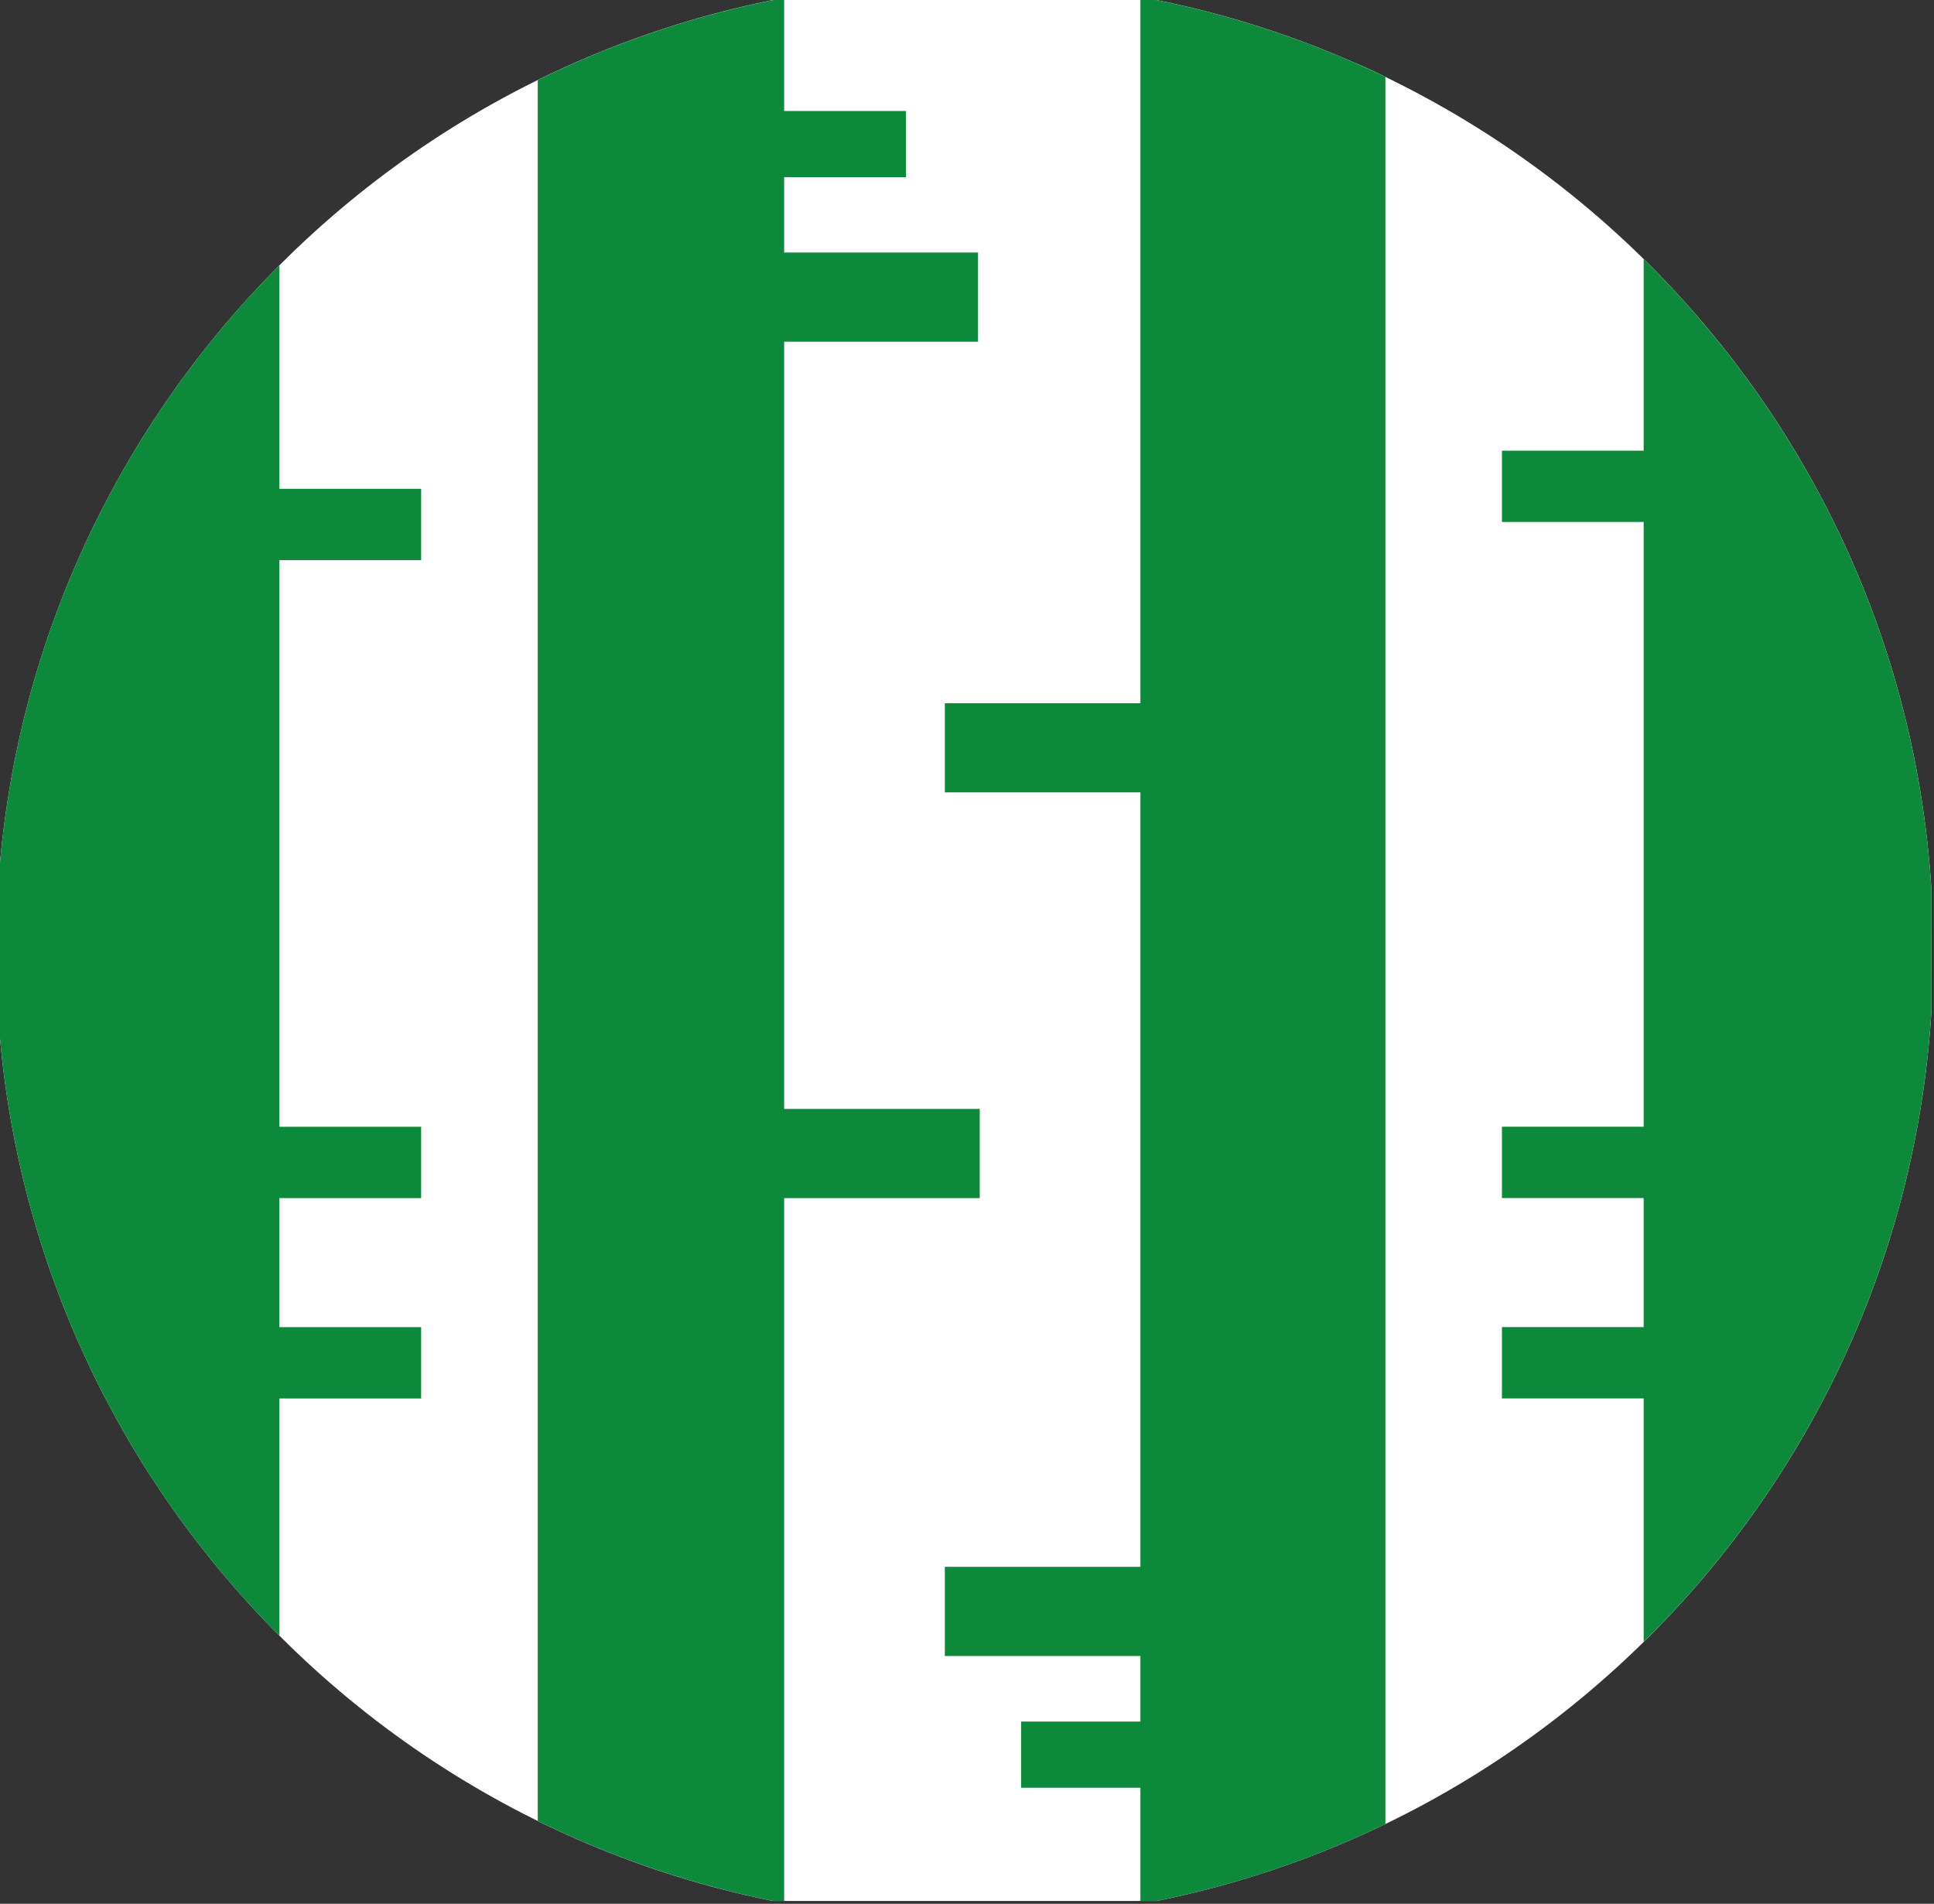 <svg width="191" height="188" viewBox="0 0 191 188" fill="none" xmlns="http://www.w3.org/2000/svg">
<rect x="0" y="0" width="191" height="188" fill="#333333" stroke="none"/>
<g clip-path="url(#clip0_208_1687)">
<path d="M0 88.53C0.569 84.1 0.966 79.504 1.832 75.036C8.982 38.034 38.834 7.843 75.751 0.359L75.406 32.047C79.114 32.02 82.867 32.33 86.555 32.775C88.952 33.065 92.267 33.452 94.533 34.093C95.002 34.224 95.603 34.135 95.72 34.794C89.276 36.919 82.532 37.982 75.751 38.241V75.781C79.942 76.154 84.468 76.606 88.555 77.61C89.773 77.91 91.574 78.086 92.277 79.221C86.969 80.656 81.605 81.764 76.075 81.799L75.233 92.312L45.099 49.782C46.492 53.975 48.189 58.032 50.087 62.014C51.221 64.395 58.151 78.386 59.197 79.349C59.556 79.677 60.097 79.507 60.194 79.611C60.363 79.797 60.204 80.777 60.411 81.302C62.667 87.095 66.779 92.605 69.552 98.167C70.58 97.853 69.445 95.517 69.545 95.417C76.744 93.837 84.513 95.666 91.239 98.343C84.806 100.451 77.976 100.476 71.27 100.928C70.773 101.4 74.785 110.292 75.161 111.672C76.234 115.612 75.716 120.291 75.551 124.356C76.02 125.008 79.049 124.597 80.046 124.697C84.871 125.174 90.566 125.898 95.027 127.623C88.98 130.135 82.277 130.984 75.747 130.894V145.017L90.901 147.598C86.003 149.575 80.711 150.575 75.402 150.527L75.554 174.99L91.936 177.568C91.936 178.292 91.177 178.496 90.635 178.679C85.958 180.231 80.304 180.411 75.406 180.842C75.233 180.963 75.751 181.284 75.751 181.356V187.039C37.248 179.252 6.999 147.094 1.087 108.28C0.645 105.379 0.155 102.028 0 99.209V88.534V88.53Z" fill="#0C893A"/>
<path d="M111.563 68.898C105.654 68.663 99.269 68.104 94.009 65.282C93.999 64.226 109.821 61.779 111.546 62.335C112.126 60.248 111.712 58.088 111.953 56.028C112.829 48.475 116.427 40.701 119.256 33.714C119.432 33.321 119.763 33.086 120.056 32.793C124.547 28.314 133.595 24.243 137.904 19.647C138.732 18.764 139.149 17.918 138.78 16.717C138.659 16.328 139.001 16.079 138.266 16.214L123.964 23.777L131.567 6.418C131.974 5.666 132.55 5.821 133.264 6.021C135.655 6.691 141.964 10.358 144.382 11.79C183.906 35.187 201.023 84.773 184.475 127.879C172.588 158.85 144.892 181.677 112.257 187.722V165.333C106.765 165.164 99.901 164.57 94.851 162.248C94.509 162.093 94.043 162.038 94.002 161.551L112.102 157.783L111.908 142.605C108.856 142.85 105.886 142.122 102.957 141.404C105.603 139.486 109.128 139.172 112.215 138.44C112.222 130.836 112.039 123.152 113.971 115.747C107.576 115.509 100.891 115.34 95.04 112.473C95.047 110.993 113.267 109.098 115.292 108.795C116.075 104.033 117.507 99.051 119.049 94.472C122.136 85.287 123.995 83.534 131.37 77.524C134.34 75.105 149.494 65.403 150.212 63.65C150.381 63.239 150.957 61.055 149.967 61.334L127.748 73.38L144.102 31.019C140.67 34.732 138.138 39.176 135.606 43.53C127.331 57.756 120.58 72.976 112.605 87.34L111.56 87.847V68.905L111.563 68.898Z" fill="#0C893A"/>
<path d="M111.219 0.014C113.067 -0.224 126.227 2.729 126.32 3.619C122.533 11.355 119.025 19.715 114.844 27.23C113.847 29.024 112.881 30.95 111.391 32.389L111.412 13.77C110.974 13.139 107.917 13.543 106.92 13.443C103.785 13.125 99.915 12.238 97.11 10.865C97.117 9.761 109.842 7.128 111.563 7.246C111.729 7.115 111.219 6.807 111.219 6.732V0.014Z" fill="#0C893A"/>
<path d="M95.273 189.6C148.105 189.6 190.934 146.736 190.934 93.862C190.934 40.987 148.105 -1.876 95.273 -1.876C42.441 -1.876 -0.388 40.987 -0.388 93.862C-0.388 146.736 42.441 189.6 95.273 189.6Z" fill="white"/>
<path d="M53.108 7.91V179.817C60.705 183.556 68.873 186.317 77.441 187.935V118.311H96.757V109.506H77.441V33.742H96.589V24.937H77.441V17.498H89.473V10.963H77.441V-0.208C68.87 1.41 60.705 4.168 53.108 7.91Z" fill="#0C893A"/>
<path d="M136.818 180.124V7.602C129.255 3.947 121.14 1.263 112.627 -0.299V69.443H93.312V78.248H112.627V154.724H93.312V163.529H112.627V170.005H100.844V176.54H112.627V188.028C121.137 186.466 129.255 183.783 136.818 180.127V180.124Z" fill="#0C893A"/>
<path d="M162.327 25.592V44.503H148.331V51.547H162.327V111.264H148.331V118.308H162.327V131.051H148.331V138.095H162.327V162.132C179.979 144.764 190.931 120.594 190.931 93.862C190.931 67.13 179.979 42.96 162.327 25.592Z" fill="#0C893A"/>
<path d="M27.595 138.099H41.591V131.055H27.595V118.311H41.591V111.267H27.595V55.315H41.591V48.271H27.595V26.201C10.303 43.522 -0.388 67.443 -0.388 93.862C-0.388 120.28 10.306 144.202 27.595 161.523V138.096V138.099Z" fill="#0C893A"/>
</g>
<defs>
<clipPath id="clip0_208_1687">
<rect width="190.75" height="187.722" fill="white"/>
</clipPath>
</defs>
</svg>

